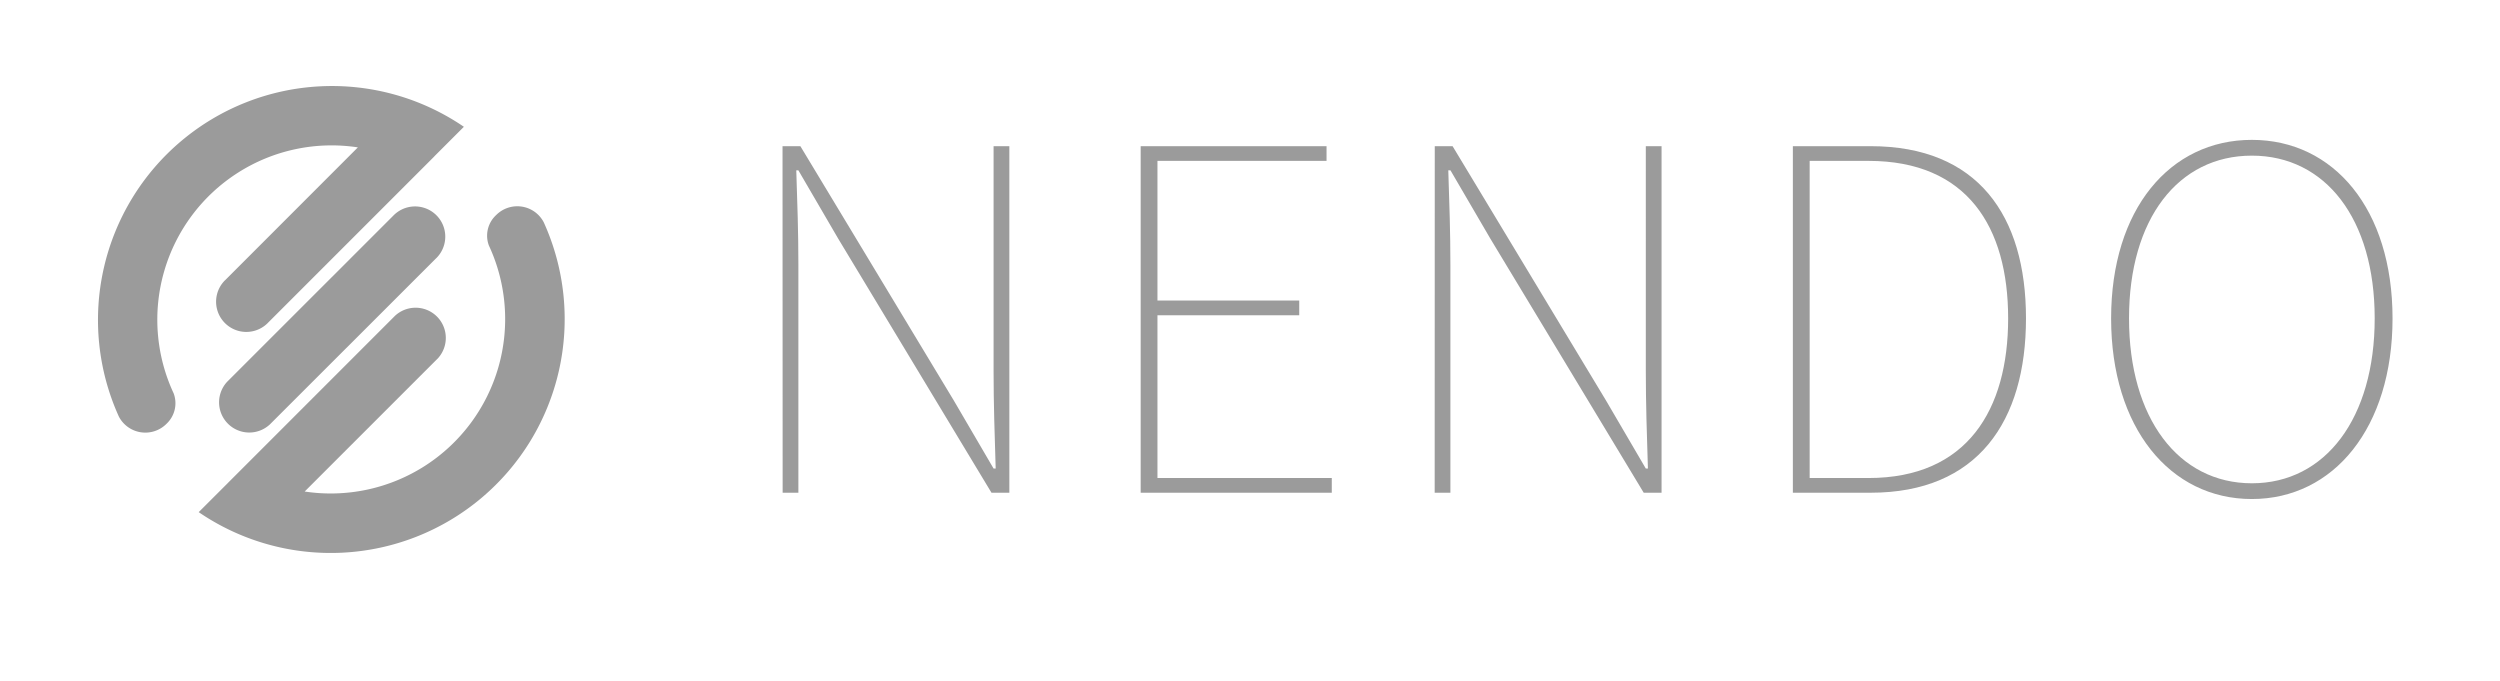 <svg id="Capa_1" data-name="Capa 1" xmlns="http://www.w3.org/2000/svg" viewBox="0 0 892.43 243.06"><defs><style>.cls-1{fill:#9b9b9b;}</style></defs><path class="cls-1" d="M279.34,52.18h6.37l54.73,90.72,14.24,24.36h.75c-.37-12-.75-23.23-.75-34.85V52.18h5.63V175.89h-6.38L299.2,85.17,285,60.81h-.75c.38,11.62.75,22.11.75,33.73v81.35h-5.62Z"/><path class="cls-1" d="M407.19,52.18h66.35v5.25H413.18v49.86h50.61v5.25H413.18v58.1h62.23v5.25H407.19Z"/><path class="cls-1" d="M512.17,52.18h6.36l54.73,90.72,14.25,24.36h.75c-.38-12-.75-23.23-.75-34.85V52.18h5.62V175.89h-6.37L532,85.17,517.78,60.81H517c.38,11.62.75,22.11.75,33.73v81.35h-5.61Z"/><path class="cls-1" d="M640,52.18h27.74c38.24,0,55.48,24.74,55.48,61.48S706,175.89,667.75,175.89H640Zm27,118.46c35.24,0,49.85-24.37,49.85-57S702.24,57.43,667,57.43H646V170.64Z"/><path class="cls-1" d="M753.61,113.66c0-39,21-63.73,50.23-63.73s50.23,24.74,50.23,63.73-21,64.48-50.23,64.48S753.61,152.65,753.61,113.66Zm94.09,0c0-35.61-17.62-58.1-43.86-58.1S760,78.05,760,113.66s17.62,58.86,43.86,58.86S847.7,149.27,847.7,113.66Z"/><path class="cls-1" d="M140.52,76.84l-.07.09h0L81.31,136.05h0l-.22.23h0a10.78,10.78,0,0,0,15.23,15.24h0L155.7,92.18h0l.09-.07a10.79,10.79,0,0,0-15.26-15.26Z"/><path class="cls-1" d="M194.11,79.37a10.64,10.64,0,0,0-17-2.59,10,10,0,0,0-2.6,10.84,62.26,62.26,0,0,1-65.75,87.84l47.39-47.38h0l.09-.08A10.79,10.79,0,0,0,141,112.74a.6.6,0,0,1-.08.08h0L81.75,172h0l-.23.22h0l-.12.14L70.93,182.82A83.51,83.51,0,0,0,194.11,79.37Z"/><path class="cls-1" d="M42.43,148.7a10.65,10.65,0,0,0,17,2.59A10.06,10.06,0,0,0,62,140.44a62.22,62.22,0,0,1,65.75-87.83L80.39,100h0l-.09.07a10.79,10.79,0,0,0,15.26,15.26l.07-.08h0l59.14-59.14h0l.22-.22h0a1.58,1.58,0,0,0,.12-.15l10.48-10.48A83.51,83.51,0,0,0,42.43,148.7Z"/></svg>